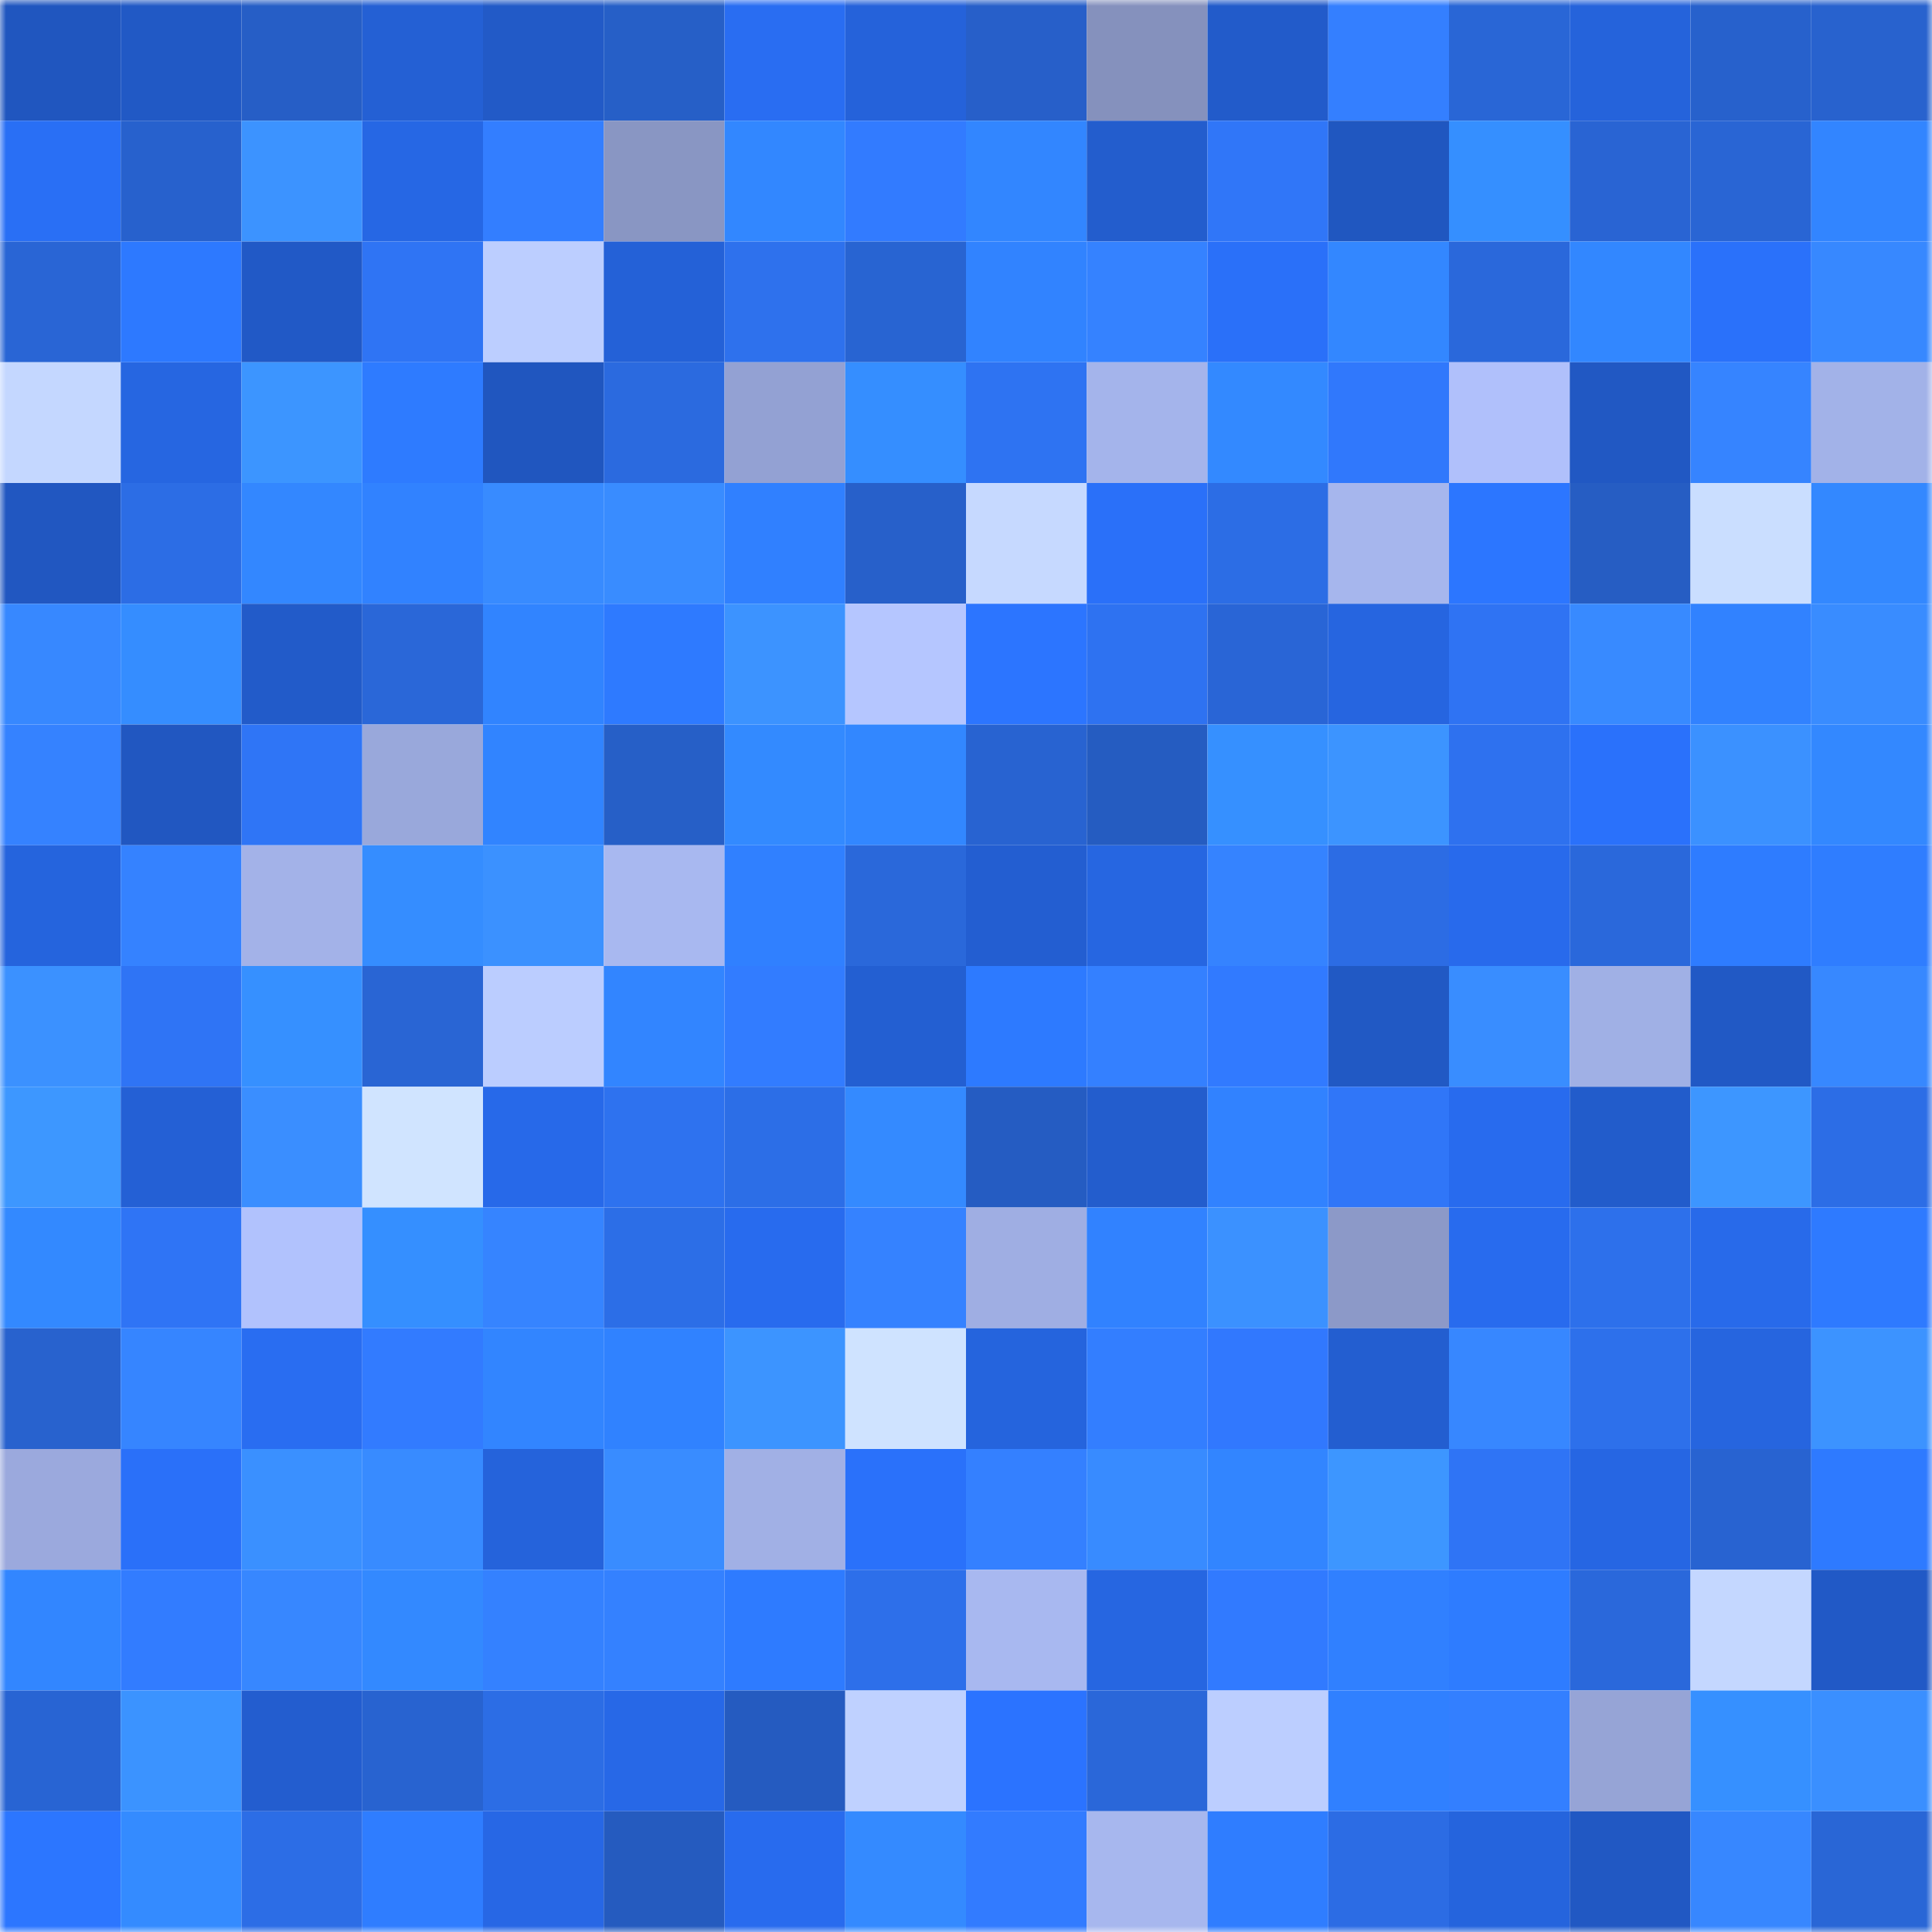 <svg viewBox="0 0 160 160" fill="none" role="img" xmlns="http://www.w3.org/2000/svg" width="240" height="240" name="basenames%2Calexh.base.eth"><mask id="1829863531" mask-type="alpha" maskUnits="userSpaceOnUse" x="0" y="0" width="160" height="160"><rect width="160" height="160" fill="#FFFFFF"></rect></mask><g mask="url(#1829863531)"><rect x="0" y="0" width="10" height="10" fill="#2056bf"></rect><rect x="10" y="0" width="10" height="10" fill="#2159c5"></rect><rect x="20" y="0" width="10" height="10" fill="#265ec6"></rect><rect x="30" y="0" width="10" height="10" fill="#2460d4"></rect><rect x="40" y="0" width="10" height="10" fill="#225ac7"></rect><rect x="50" y="0" width="10" height="10" fill="#265fc7"></rect><rect x="60" y="0" width="10" height="10" fill="#296df2"></rect><rect x="70" y="0" width="10" height="10" fill="#2562da"></rect><rect x="80" y="0" width="10" height="10" fill="#275fc9"></rect><rect x="90" y="0" width="10" height="10" fill="#8591bd"></rect><rect x="100" y="0" width="10" height="10" fill="#225bca"></rect><rect x="110" y="0" width="10" height="10" fill="#347fff"></rect><rect x="120" y="0" width="10" height="10" fill="#2966d6"></rect><rect x="130" y="0" width="10" height="10" fill="#2563db"></rect><rect x="140" y="0" width="10" height="10" fill="#2761cc"></rect><rect x="150" y="0" width="10" height="10" fill="#2862ce"></rect><rect x="0" y="10" width="10" height="10" fill="#296ff5"></rect><rect x="10" y="10" width="10" height="10" fill="#2761cd"></rect><rect x="20" y="10" width="10" height="10" fill="#3c93ff"></rect><rect x="30" y="10" width="10" height="10" fill="#2667e4"></rect><rect x="40" y="10" width="10" height="10" fill="#337eff"></rect><rect x="50" y="10" width="10" height="10" fill="#8996c3"></rect><rect x="60" y="10" width="10" height="10" fill="#3287ff"></rect><rect x="70" y="10" width="10" height="10" fill="#327bff"></rect><rect x="80" y="10" width="10" height="10" fill="#3286ff"></rect><rect x="90" y="10" width="10" height="10" fill="#235dcd"></rect><rect x="100" y="10" width="10" height="10" fill="#3076f8"></rect><rect x="110" y="10" width="10" height="10" fill="#2057c0"></rect><rect x="120" y="10" width="10" height="10" fill="#358fff"></rect><rect x="130" y="10" width="10" height="10" fill="#2964d3"></rect><rect x="140" y="10" width="10" height="10" fill="#2965d4"></rect><rect x="150" y="10" width="10" height="10" fill="#3285ff"></rect><rect x="0" y="20" width="10" height="10" fill="#2965d5"></rect><rect x="10" y="20" width="10" height="10" fill="#2d79ff"></rect><rect x="20" y="20" width="10" height="10" fill="#2159c6"></rect><rect x="30" y="20" width="10" height="10" fill="#2f74f4"></rect><rect x="40" y="20" width="10" height="10" fill="#bcceff"></rect><rect x="50" y="20" width="10" height="10" fill="#2461d7"></rect><rect x="60" y="20" width="10" height="10" fill="#2e71ed"></rect><rect x="70" y="20" width="10" height="10" fill="#2864d2"></rect><rect x="80" y="20" width="10" height="10" fill="#3183ff"></rect><rect x="90" y="20" width="10" height="10" fill="#3582ff"></rect><rect x="100" y="20" width="10" height="10" fill="#2a70f9"></rect><rect x="110" y="20" width="10" height="10" fill="#3387ff"></rect><rect x="120" y="20" width="10" height="10" fill="#2a68db"></rect><rect x="130" y="20" width="10" height="10" fill="#3287ff"></rect><rect x="140" y="20" width="10" height="10" fill="#2a71fa"></rect><rect x="150" y="20" width="10" height="10" fill="#3788ff"></rect><rect x="0" y="30" width="10" height="10" fill="#c4d7ff"></rect><rect x="10" y="30" width="10" height="10" fill="#2666e1"></rect><rect x="20" y="30" width="10" height="10" fill="#3c95ff"></rect><rect x="30" y="30" width="10" height="10" fill="#2e7bff"></rect><rect x="40" y="30" width="10" height="10" fill="#2056bf"></rect><rect x="50" y="30" width="10" height="10" fill="#2b6adf"></rect><rect x="60" y="30" width="10" height="10" fill="#93a1d3"></rect><rect x="70" y="30" width="10" height="10" fill="#358eff"></rect><rect x="80" y="30" width="10" height="10" fill="#2e73f2"></rect><rect x="90" y="30" width="10" height="10" fill="#a4b4eb"></rect><rect x="100" y="30" width="10" height="10" fill="#3389ff"></rect><rect x="110" y="30" width="10" height="10" fill="#3078fc"></rect><rect x="120" y="30" width="10" height="10" fill="#b0c0fb"></rect><rect x="130" y="30" width="10" height="10" fill="#2158c3"></rect><rect x="140" y="30" width="10" height="10" fill="#3684ff"></rect><rect x="150" y="30" width="10" height="10" fill="#a2b2e8"></rect><rect x="0" y="40" width="10" height="10" fill="#2157c1"></rect><rect x="10" y="40" width="10" height="10" fill="#2c6de5"></rect><rect x="20" y="40" width="10" height="10" fill="#3387ff"></rect><rect x="30" y="40" width="10" height="10" fill="#3182ff"></rect><rect x="40" y="40" width="10" height="10" fill="#388bff"></rect><rect x="50" y="40" width="10" height="10" fill="#398cff"></rect><rect x="60" y="40" width="10" height="10" fill="#3080ff"></rect><rect x="70" y="40" width="10" height="10" fill="#2760ca"></rect><rect x="80" y="40" width="10" height="10" fill="#c6d9ff"></rect><rect x="90" y="40" width="10" height="10" fill="#2a70f9"></rect><rect x="100" y="40" width="10" height="10" fill="#2c6de5"></rect><rect x="110" y="40" width="10" height="10" fill="#a6b6ed"></rect><rect x="120" y="40" width="10" height="10" fill="#2c76ff"></rect><rect x="130" y="40" width="10" height="10" fill="#265dc3"></rect><rect x="140" y="40" width="10" height="10" fill="#cadeff"></rect><rect x="150" y="40" width="10" height="10" fill="#3388ff"></rect><rect x="0" y="50" width="10" height="10" fill="#3788ff"></rect><rect x="10" y="50" width="10" height="10" fill="#358dff"></rect><rect x="20" y="50" width="10" height="10" fill="#225bc9"></rect><rect x="30" y="50" width="10" height="10" fill="#2a67d8"></rect><rect x="40" y="50" width="10" height="10" fill="#3184ff"></rect><rect x="50" y="50" width="10" height="10" fill="#2e7aff"></rect><rect x="60" y="50" width="10" height="10" fill="#3c93ff"></rect><rect x="70" y="50" width="10" height="10" fill="#b5c6ff"></rect><rect x="80" y="50" width="10" height="10" fill="#2c75ff"></rect><rect x="90" y="50" width="10" height="10" fill="#2e72f1"></rect><rect x="100" y="50" width="10" height="10" fill="#2965d6"></rect><rect x="110" y="50" width="10" height="10" fill="#2665e0"></rect><rect x="120" y="50" width="10" height="10" fill="#2f73f3"></rect><rect x="130" y="50" width="10" height="10" fill="#388aff"></rect><rect x="140" y="50" width="10" height="10" fill="#3182ff"></rect><rect x="150" y="50" width="10" height="10" fill="#398cff"></rect><rect x="0" y="60" width="10" height="10" fill="#3582ff"></rect><rect x="10" y="60" width="10" height="10" fill="#2157c1"></rect><rect x="20" y="60" width="10" height="10" fill="#2f75f6"></rect><rect x="30" y="60" width="10" height="10" fill="#99a8db"></rect><rect x="40" y="60" width="10" height="10" fill="#3184ff"></rect><rect x="50" y="60" width="10" height="10" fill="#265fc7"></rect><rect x="60" y="60" width="10" height="10" fill="#338aff"></rect><rect x="70" y="60" width="10" height="10" fill="#3287ff"></rect><rect x="80" y="60" width="10" height="10" fill="#2863d1"></rect><rect x="90" y="60" width="10" height="10" fill="#255cc1"></rect><rect x="100" y="60" width="10" height="10" fill="#3690ff"></rect><rect x="110" y="60" width="10" height="10" fill="#3c94ff"></rect><rect x="120" y="60" width="10" height="10" fill="#2e71ef"></rect><rect x="130" y="60" width="10" height="10" fill="#2a71fb"></rect><rect x="140" y="60" width="10" height="10" fill="#3b91ff"></rect><rect x="150" y="60" width="10" height="10" fill="#3388ff"></rect><rect x="0" y="70" width="10" height="10" fill="#2564dd"></rect><rect x="10" y="70" width="10" height="10" fill="#3582ff"></rect><rect x="20" y="70" width="10" height="10" fill="#a3b2e8"></rect><rect x="30" y="70" width="10" height="10" fill="#358dff"></rect><rect x="40" y="70" width="10" height="10" fill="#3b91ff"></rect><rect x="50" y="70" width="10" height="10" fill="#a8b8f0"></rect><rect x="60" y="70" width="10" height="10" fill="#3080ff"></rect><rect x="70" y="70" width="10" height="10" fill="#2a68da"></rect><rect x="80" y="70" width="10" height="10" fill="#235ed1"></rect><rect x="90" y="70" width="10" height="10" fill="#2666e1"></rect><rect x="100" y="70" width="10" height="10" fill="#3583ff"></rect><rect x="110" y="70" width="10" height="10" fill="#2c6ce4"></rect><rect x="120" y="70" width="10" height="10" fill="#286aec"></rect><rect x="130" y="70" width="10" height="10" fill="#2a68db"></rect><rect x="140" y="70" width="10" height="10" fill="#2e7cff"></rect><rect x="150" y="70" width="10" height="10" fill="#2f7dff"></rect><rect x="0" y="80" width="10" height="10" fill="#3b91ff"></rect><rect x="10" y="80" width="10" height="10" fill="#2f74f5"></rect><rect x="20" y="80" width="10" height="10" fill="#3690ff"></rect><rect x="30" y="80" width="10" height="10" fill="#2965d4"></rect><rect x="40" y="80" width="10" height="10" fill="#bbcdff"></rect><rect x="50" y="80" width="10" height="10" fill="#3285ff"></rect><rect x="60" y="80" width="10" height="10" fill="#327cff"></rect><rect x="70" y="80" width="10" height="10" fill="#235fd2"></rect><rect x="80" y="80" width="10" height="10" fill="#2d7aff"></rect><rect x="90" y="80" width="10" height="10" fill="#3480ff"></rect><rect x="100" y="80" width="10" height="10" fill="#317aff"></rect><rect x="110" y="80" width="10" height="10" fill="#2159c4"></rect><rect x="120" y="80" width="10" height="10" fill="#398dff"></rect><rect x="130" y="80" width="10" height="10" fill="#a0b0e5"></rect><rect x="140" y="80" width="10" height="10" fill="#2159c5"></rect><rect x="150" y="80" width="10" height="10" fill="#3788ff"></rect><rect x="0" y="90" width="10" height="10" fill="#3d97ff"></rect><rect x="10" y="90" width="10" height="10" fill="#2460d5"></rect><rect x="20" y="90" width="10" height="10" fill="#3a8eff"></rect><rect x="30" y="90" width="10" height="10" fill="#d0e4ff"></rect><rect x="40" y="90" width="10" height="10" fill="#2769e9"></rect><rect x="50" y="90" width="10" height="10" fill="#2e72ef"></rect><rect x="60" y="90" width="10" height="10" fill="#2c6ee7"></rect><rect x="70" y="90" width="10" height="10" fill="#348aff"></rect><rect x="80" y="90" width="10" height="10" fill="#255cc2"></rect><rect x="90" y="90" width="10" height="10" fill="#235dcd"></rect><rect x="100" y="90" width="10" height="10" fill="#3182ff"></rect><rect x="110" y="90" width="10" height="10" fill="#3076f8"></rect><rect x="120" y="90" width="10" height="10" fill="#286bee"></rect><rect x="130" y="90" width="10" height="10" fill="#225ccb"></rect><rect x="140" y="90" width="10" height="10" fill="#3d96ff"></rect><rect x="150" y="90" width="10" height="10" fill="#2c6de6"></rect><rect x="0" y="100" width="10" height="10" fill="#3389ff"></rect><rect x="10" y="100" width="10" height="10" fill="#2f74f5"></rect><rect x="20" y="100" width="10" height="10" fill="#b1c2fd"></rect><rect x="30" y="100" width="10" height="10" fill="#358fff"></rect><rect x="40" y="100" width="10" height="10" fill="#3684ff"></rect><rect x="50" y="100" width="10" height="10" fill="#2c6ee7"></rect><rect x="60" y="100" width="10" height="10" fill="#286bee"></rect><rect x="70" y="100" width="10" height="10" fill="#3582ff"></rect><rect x="80" y="100" width="10" height="10" fill="#9faee3"></rect><rect x="90" y="100" width="10" height="10" fill="#3182ff"></rect><rect x="100" y="100" width="10" height="10" fill="#3b91ff"></rect><rect x="110" y="100" width="10" height="10" fill="#8c99c8"></rect><rect x="120" y="100" width="10" height="10" fill="#286bee"></rect><rect x="130" y="100" width="10" height="10" fill="#2d70eb"></rect><rect x="140" y="100" width="10" height="10" fill="#286aea"></rect><rect x="150" y="100" width="10" height="10" fill="#2e7aff"></rect><rect x="0" y="110" width="10" height="10" fill="#2862ce"></rect><rect x="10" y="110" width="10" height="10" fill="#3685ff"></rect><rect x="20" y="110" width="10" height="10" fill="#296df1"></rect><rect x="30" y="110" width="10" height="10" fill="#327bff"></rect><rect x="40" y="110" width="10" height="10" fill="#3285ff"></rect><rect x="50" y="110" width="10" height="10" fill="#3082ff"></rect><rect x="60" y="110" width="10" height="10" fill="#3c94ff"></rect><rect x="70" y="110" width="10" height="10" fill="#cfe3ff"></rect><rect x="80" y="110" width="10" height="10" fill="#2564dd"></rect><rect x="90" y="110" width="10" height="10" fill="#337eff"></rect><rect x="100" y="110" width="10" height="10" fill="#3178fe"></rect><rect x="110" y="110" width="10" height="10" fill="#235ed0"></rect><rect x="120" y="110" width="10" height="10" fill="#3787ff"></rect><rect x="130" y="110" width="10" height="10" fill="#2d70eb"></rect><rect x="140" y="110" width="10" height="10" fill="#2665df"></rect><rect x="150" y="110" width="10" height="10" fill="#3c93ff"></rect><rect x="0" y="120" width="10" height="10" fill="#9ba9dd"></rect><rect x="10" y="120" width="10" height="10" fill="#2a70f9"></rect><rect x="20" y="120" width="10" height="10" fill="#3a90ff"></rect><rect x="30" y="120" width="10" height="10" fill="#388bff"></rect><rect x="40" y="120" width="10" height="10" fill="#2563db"></rect><rect x="50" y="120" width="10" height="10" fill="#398cff"></rect><rect x="60" y="120" width="10" height="10" fill="#a1b0e5"></rect><rect x="70" y="120" width="10" height="10" fill="#2a71fa"></rect><rect x="80" y="120" width="10" height="10" fill="#3480ff"></rect><rect x="90" y="120" width="10" height="10" fill="#388bff"></rect><rect x="100" y="120" width="10" height="10" fill="#3285ff"></rect><rect x="110" y="120" width="10" height="10" fill="#3d96ff"></rect><rect x="120" y="120" width="10" height="10" fill="#2f74f5"></rect><rect x="130" y="120" width="10" height="10" fill="#2666e3"></rect><rect x="140" y="120" width="10" height="10" fill="#2863d1"></rect><rect x="150" y="120" width="10" height="10" fill="#2e7aff"></rect><rect x="0" y="130" width="10" height="10" fill="#3286ff"></rect><rect x="10" y="130" width="10" height="10" fill="#327cff"></rect><rect x="20" y="130" width="10" height="10" fill="#3787ff"></rect><rect x="30" y="130" width="10" height="10" fill="#3389ff"></rect><rect x="40" y="130" width="10" height="10" fill="#3481ff"></rect><rect x="50" y="130" width="10" height="10" fill="#3481ff"></rect><rect x="60" y="130" width="10" height="10" fill="#2e7bff"></rect><rect x="70" y="130" width="10" height="10" fill="#2d6fea"></rect><rect x="80" y="130" width="10" height="10" fill="#a8b8f0"></rect><rect x="90" y="130" width="10" height="10" fill="#2666e1"></rect><rect x="100" y="130" width="10" height="10" fill="#317aff"></rect><rect x="110" y="130" width="10" height="10" fill="#3080ff"></rect><rect x="120" y="130" width="10" height="10" fill="#2e7cff"></rect><rect x="130" y="130" width="10" height="10" fill="#2a68db"></rect><rect x="140" y="130" width="10" height="10" fill="#c4d7ff"></rect><rect x="150" y="130" width="10" height="10" fill="#2159c6"></rect><rect x="0" y="140" width="10" height="10" fill="#2864d3"></rect><rect x="10" y="140" width="10" height="10" fill="#3b93ff"></rect><rect x="20" y="140" width="10" height="10" fill="#235dcf"></rect><rect x="30" y="140" width="10" height="10" fill="#2863d0"></rect><rect x="40" y="140" width="10" height="10" fill="#2c6de5"></rect><rect x="50" y="140" width="10" height="10" fill="#2768e7"></rect><rect x="60" y="140" width="10" height="10" fill="#255bc0"></rect><rect x="70" y="140" width="10" height="10" fill="#bfd1ff"></rect><rect x="80" y="140" width="10" height="10" fill="#2b73ff"></rect><rect x="90" y="140" width="10" height="10" fill="#2a67d9"></rect><rect x="100" y="140" width="10" height="10" fill="#bcceff"></rect><rect x="110" y="140" width="10" height="10" fill="#3080ff"></rect><rect x="120" y="140" width="10" height="10" fill="#337fff"></rect><rect x="130" y="140" width="10" height="10" fill="#96a4d6"></rect><rect x="140" y="140" width="10" height="10" fill="#3690ff"></rect><rect x="150" y="140" width="10" height="10" fill="#3a8fff"></rect><rect x="0" y="150" width="10" height="10" fill="#2c76ff"></rect><rect x="10" y="150" width="10" height="10" fill="#348bff"></rect><rect x="20" y="150" width="10" height="10" fill="#2c6de6"></rect><rect x="30" y="150" width="10" height="10" fill="#2f7dff"></rect><rect x="40" y="150" width="10" height="10" fill="#2767e5"></rect><rect x="50" y="150" width="10" height="10" fill="#255bbf"></rect><rect x="60" y="150" width="10" height="10" fill="#286bee"></rect><rect x="70" y="150" width="10" height="10" fill="#348aff"></rect><rect x="80" y="150" width="10" height="10" fill="#327bff"></rect><rect x="90" y="150" width="10" height="10" fill="#a7b7ee"></rect><rect x="100" y="150" width="10" height="10" fill="#2f7dff"></rect><rect x="110" y="150" width="10" height="10" fill="#2c6ce4"></rect><rect x="120" y="150" width="10" height="10" fill="#2564dd"></rect><rect x="130" y="150" width="10" height="10" fill="#2158c3"></rect><rect x="140" y="150" width="10" height="10" fill="#3787ff"></rect><rect x="150" y="150" width="10" height="10" fill="#2966d6"></rect></g></svg>